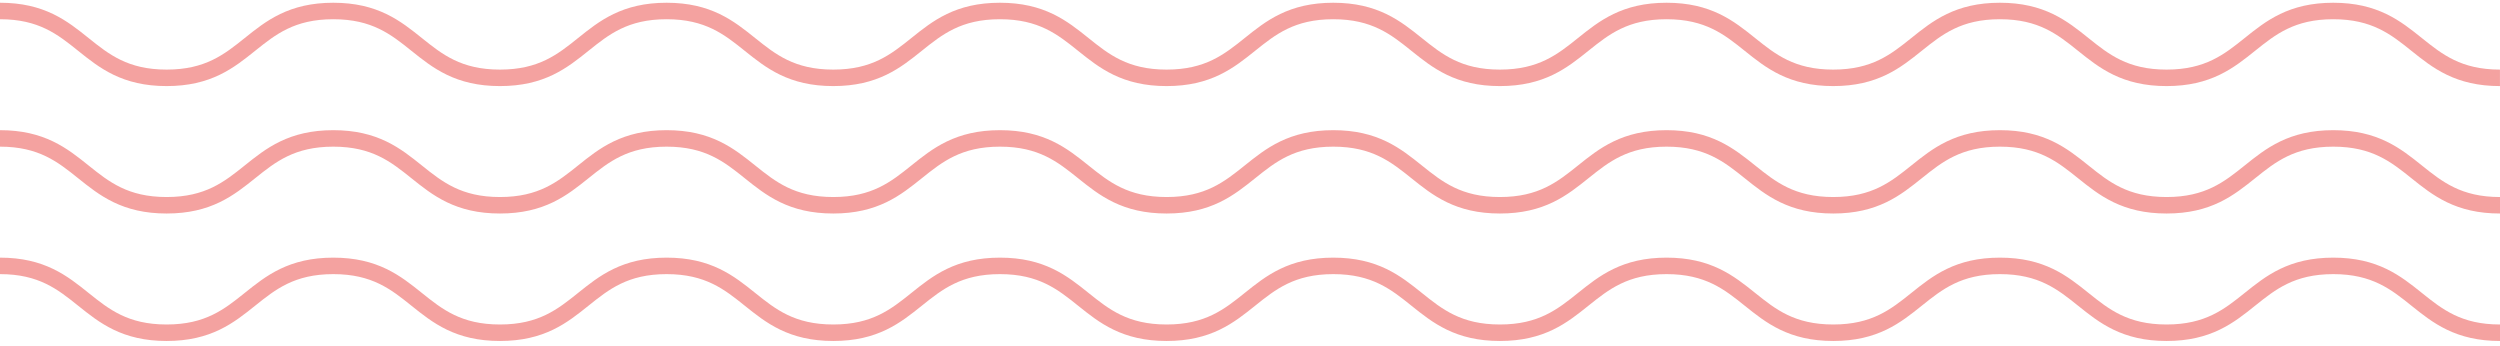 <?xml version="1.0" encoding="UTF-8"?> <svg xmlns="http://www.w3.org/2000/svg" width="455" height="63" viewBox="0 0 455 63" fill="none"><path d="M0 2C15.167 2 15.167 14.167 30.326 14.167C45.485 14.167 45.492 2 60.659 2C75.826 2 75.826 14.167 90.993 14.167C106.159 14.167 106.159 2 121.318 2C136.478 2 136.485 14.167 151.652 14.167C166.818 14.167 166.818 2 181.985 2C197.152 2 197.152 14.167 212.318 14.167C227.485 14.167 227.485 2 242.652 2C257.818 2 257.818 14.167 272.978 14.167C288.137 14.167 288.144 2 303.311 2C318.478 2 318.478 14.167 333.644 14.167C348.811 14.167 348.811 2 363.978 2C379.144 2 379.144 14.167 394.311 14.167C409.478 14.167 409.478 2 424.652 2C439.826 2 439.818 14.167 454.993 14.167" stroke="#F4A2A0" stroke-width="3" stroke-miterlimit="10"></path><path d="M0 25.192C15.167 25.192 15.167 37.359 30.326 37.359C45.485 37.359 45.492 25.192 60.659 25.192C75.826 25.192 75.826 37.359 90.993 37.359C106.159 37.359 106.159 25.192 121.326 25.192C136.492 25.192 136.493 37.359 151.659 37.359C166.826 37.359 166.826 25.192 181.993 25.192C197.159 25.192 197.159 37.359 212.326 37.359C227.493 37.359 227.493 25.192 242.659 25.192C257.826 25.192 257.826 37.359 272.985 37.359C288.144 37.359 288.152 25.192 303.318 25.192C318.485 25.192 318.485 37.359 333.652 37.359C348.818 37.359 348.818 25.192 363.985 25.192C379.152 25.192 379.152 37.359 394.318 37.359C409.485 37.359 409.485 25.192 424.659 25.192C439.833 25.192 439.826 37.359 455 37.359" stroke="#F4A2A0" stroke-width="3" stroke-miterlimit="10"></path><path d="M0 48.391C15.167 48.391 15.167 60.558 30.326 60.558C45.485 60.558 45.492 48.391 60.659 48.391C75.826 48.391 75.826 60.558 90.993 60.558C106.159 60.558 106.159 48.391 121.326 48.391C136.492 48.391 136.493 60.558 151.659 60.558C166.826 60.558 166.826 48.391 181.993 48.391C197.159 48.391 197.159 60.558 212.326 60.558C227.493 60.558 227.493 48.391 242.659 48.391C257.826 48.391 257.826 60.558 272.985 60.558C288.144 60.558 288.152 48.391 303.318 48.391C318.485 48.391 318.485 60.558 333.652 60.558C348.818 60.558 348.818 48.391 363.985 48.391C379.152 48.391 379.152 60.558 394.318 60.558C409.485 60.558 409.485 48.391 424.659 48.391C439.833 48.391 439.826 60.558 455 60.558" stroke="#F4A2A0" stroke-width="3" stroke-miterlimit="10"></path></svg> 